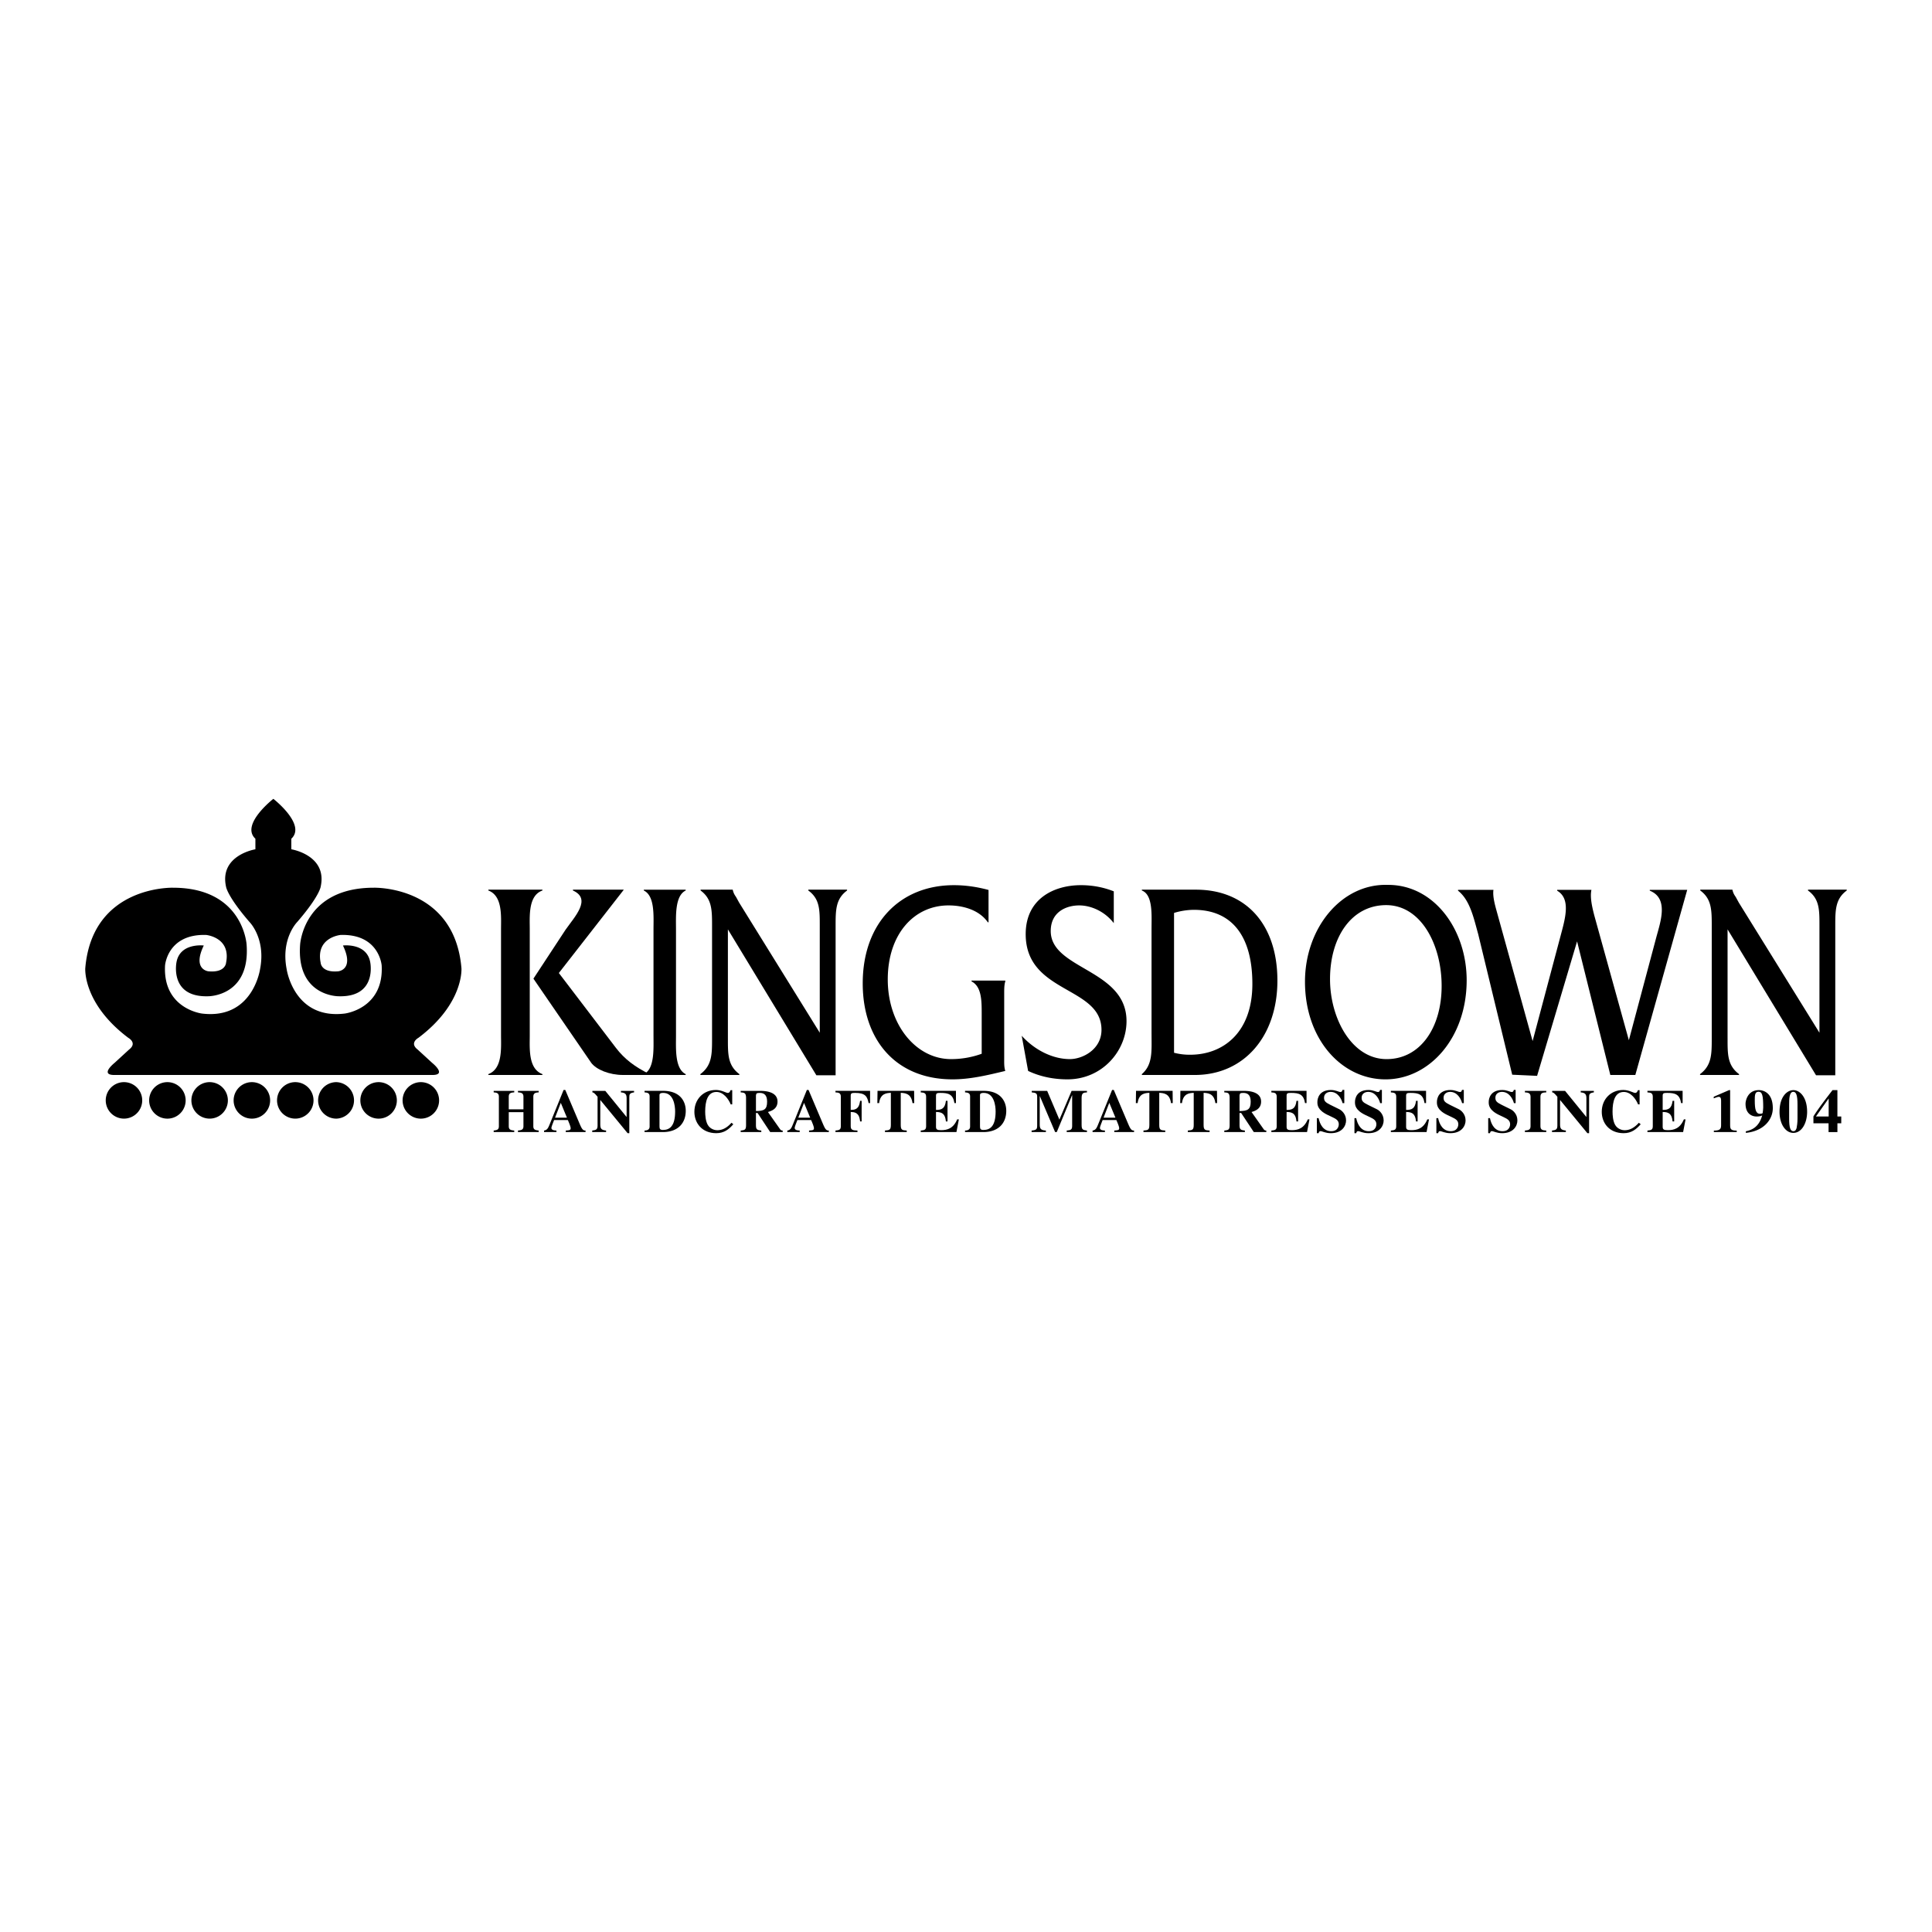 <svg xmlns="http://www.w3.org/2000/svg" width="2500" height="2500" viewBox="0 0 192.756 192.756"><g fill-rule="evenodd" clip-rule="evenodd"><path fill="#fff" d="M0 0h192.756v192.756H0V0z"/><path d="M174.182 113.027c1.826-.184 2.691-1.354 2.691-2.463 0-1.459-.848-1.803-1.396-1.803-1.094 0-1.324 1.031-1.324 1.359 0 1.045.678 1.273 1.098 1.273.109 0 .201-.006.293-.023a.692.692 0 0 0 .27-.086c-.312 1.15-1.023 1.461-1.631 1.584v.159h-.001zM177.545 110.928c0 1.225.596 2.1 1.377 2.1.854 0 1.375-1.004 1.375-2.1 0-1.463-.729-2.166-1.369-2.166-.617 0-1.383.631-1.383 2.166zM183.318 111.395v-2.633h-.488c-.559.73-1.363 1.758-1.904 2.621v.686h1.51v.879h.883v-.879h.383v-.674h-.384zM58.421 112.793c-.292.012-.39-.195-.664-.846l-1.358-3.201h-.17l-1.352 3.336c-.183.455-.268.662-.597.711v.152h1.236v-.152c-.207-.012-.5-.029-.5-.262 0-.098.098-.346.268-.785h1.37c.085.195.28.646.28.811 0 .201-.11.207-.487.236v.152h1.973v-.152h.001zM64.306 112.947h1.923c1.531-.049 2.188-.998 2.188-2.119 0-.938-.554-1.994-2.255-1.994h-1.856v.152c.238.025.506.037.506.408v2.998c0 .225-.122.4-.506.4v.155zM78.09 112.793a.281.281 0 0 1-.25-.115l-1.222-1.732c.328-.104.954-.293.954-1.041 0-1.02-1.288-1.068-1.714-1.068h-1.96v.15c.347.025.536.037.536.561v2.688c0 .492-.122.51-.536.559v.152h2.057v-.152c-.401-.055-.535-.072-.535-.559v-1.191h.164l1.259 1.902h1.246v-.154h.001zM82.691 112.793c-.292.012-.39-.195-.664-.846l-1.357-3.201h-.17l-1.352 3.336c-.183.455-.268.662-.597.711v.152h1.236v-.152c-.207-.012-.499-.029-.499-.262 0-.098.097-.346.268-.785h1.37c.085.195.28.646.28.811 0 .201-.109.207-.487.236v.152h1.973v-.152h-.001zM96.283 112.947h1.922c1.531-.049 2.189-.998 2.189-2.119 0-.938-.555-1.994-2.256-1.994h-1.856v.152c.237.025.505.037.505.408v2.998c0 .225-.122.4-.505.4v.155h.001zM113.145 112.793c-.291.012-.389-.195-.664-.846l-1.357-3.201h-.17l-1.352 3.336c-.182.455-.268.662-.596.711v.152h1.234v-.152c-.205-.012-.498-.029-.498-.262 0-.098.098-.346.268-.785h1.369c.086.195.281.646.281.811 0 .201-.109.207-.488.236v.152h1.973v-.152zM126.338 112.793a.28.28 0 0 1-.25-.115l-1.221-1.732c.328-.104.953-.293.953-1.041 0-1.02-1.289-1.068-1.715-1.068h-1.959v.15c.348.025.535.037.535.561v2.688c0 .492-.121.51-.535.559v.152h2.057v-.152c-.4-.055-.535-.072-.535-.559v-1.191h.164l1.26 1.902h1.246v-.154zM114.891 103.203c0 1.658.133 3.006-.967 3.961v.086h5.279c4.932 0 8.244-3.879 8.244-9.412 0-5.592-3.113-9.076-8.133-9.076h-5.391v.084c1.121.422.967 2.473.967 3.765v10.592h.001zM138.451 88.285c-4.631-.141-8.252 4.323-8.252 9.659 0 5.76 3.666 9.744 8.031 9.744 4.389 0 8.1-4.152 8.1-9.883 0-5.057-3.248-9.549-7.879-9.52zM49.988 92.696c0-1.265.168-3.315-1.265-3.85v-.084h5.395v.084c-1.433.506-1.264 2.585-1.264 3.85v10.591c0 1.293-.169 3.344 1.264 3.877v.086h-5.395v-.086c1.433-.533 1.265-2.611 1.265-3.877V92.696z"/><path d="M56.431 92.751c.927-1.32 2.613-3.062.73-3.905v-.084h5.058v.028l-6.462 8.288 5.676 7.445c.871 1.152 1.938 1.939 3.372 2.641v.086h-2.641c-1.377 0-2.669-.535-3.175-1.209l-5.102-7.428-.667-.973 3.211-4.889z"/><path d="M65.2 92.724c0-1.292.154-3.343-.968-3.877v-.084h4.18v.084c-1.1.534-.968 2.613-.968 3.877v10.593c0 1.264-.132 3.314.968 3.848v.086h-4.18v-.086c1.1-.506.968-2.584.968-3.848V92.724zM98.625 92.019h-.066c-.902-1.292-2.578-1.686-3.923-1.686-3.44 0-6.064 2.865-6.064 7.387 0 4.521 2.823 7.947 6.307 7.947a8.941 8.941 0 0 0 3.065-.533v-4.045c0-1.291-.021-2.668-1.014-3.174v-.084h3.368v.084c-.109.338-.109.787-.109 1.209v6.459c0 .422-.021.871.109 1.264-1.76.42-3.478.84-5.265.84-5.646 0-8.959-3.928-8.959-9.574 0-6.038 3.755-9.799 9.092-9.799 1.169 0 2.316.168 3.46.477v3.228h-.001zM111.123 92.103c-.855-1.124-2.219-1.77-3.451-1.77-1.254 0-2.84.618-2.84 2.556 0 3.849 7.561 3.792 7.561 8.987 0 3.006-2.453 5.811-5.889 5.811-1.342 0-2.68-.252-3.928-.84l-.639-3.51c1.295 1.432 3.092 2.33 4.811 2.33 1.254 0 3.148-.955 3.148-2.92 0-4.381-7.562-3.596-7.562-9.549 0-3.539 2.828-4.885 5.514-4.885 1.102 0 2.223.196 3.275.617v3.173z"/><path d="M117.135 91.082a6.948 6.948 0 0 1 1.98-.309c3.678 0 5.834 2.475 5.834 7.397 0 4.865-2.928 7.061-6.207 7.061a6.195 6.195 0 0 1-1.607-.197V91.082zM138.297 90.304c3.484 0 5.535 3.961 5.535 8.061 0 4.186-2.139 7.303-5.49 7.303-3.463 0-5.645-4.045-5.645-7.977 0-4.241 2.182-7.387 5.6-7.387z" fill="#fff"/><path d="M153.357 107.338l-2.484-.115-3.395-14.032c-.436-1.545-.799-3.372-2.01-4.327v-.084h3.535c-.096.618.146 1.489.291 2.023l3.615 13.064 2.838-10.676c.461-1.714.945-3.54-.389-4.327v-.084h3.42c-.146.702.023 1.602.363 2.837l3.371 12.166 2.742-10.284c.436-1.601 1.236-3.877-.656-4.636v-.083h3.736l-5.176 18.468h-2.496l-3.316-13.327-3.989 13.417zM172.361 103.598c0 1.572-.021 2.697 1.143 3.566v.086h-3.889v-.086c1.166-.869 1.166-1.994 1.166-3.566V92.386c0-1.573 0-2.697-1.145-3.54v-.084h3.209v.028c.088.337.176.478.33.702l.307.562 8.045 12.98V92.386c0-1.573.021-2.697-1.143-3.54v-.084h3.867v.084c-1.145.843-1.145 1.967-1.145 3.54v14.893h-1.92l-8.826-14.556v10.875h.001zM72.623 103.598c0 1.572-.022 2.697 1.143 3.566v.086h-3.89v-.086c1.166-.869 1.166-1.994 1.166-3.566V92.386c0-1.573 0-2.697-1.144-3.54v-.084h3.208v.028c.088.337.176.478.33.702l.308.562 8.044 12.98V92.386c0-1.573.022-2.697-1.143-3.54v-.084h3.868v.084c-1.144.843-1.144 1.967-1.144 3.54v14.893h-1.92l-8.827-14.556v10.875h.001zM12.37 107.965a1.82 1.82 0 1 0-.001 3.64 1.82 1.82 0 0 0 .001-3.64zM16.702 107.965a1.82 1.82 0 1 0 0 3.642 1.821 1.821 0 0 0 0-3.642zM20.916 107.965a1.82 1.82 0 1 0-.001 3.64 1.82 1.82 0 0 0 .001-3.64zM25.13 107.965a1.82 1.82 0 1 0 0 3.642 1.821 1.821 0 0 0 0-3.642zM29.461 107.965a1.82 1.82 0 1 0-.001 3.64 1.82 1.82 0 0 0 .001-3.64zM33.559 107.965a1.82 1.82 0 1 0 0 3.642 1.822 1.822 0 0 0 0-3.642zM37.773 107.965a1.82 1.82 0 1 0 0 3.642 1.821 1.821 0 0 0 0-3.642zM41.988 107.965a1.82 1.82 0 1 0 0 3.642 1.821 1.821 0 0 0 0-3.642zM43.151 107.25c1.483 0-.039-1.211-.039-1.211l-1.444-1.326c-.858-.664.078-1.17.078-1.17 4.565-3.436 4.292-6.947 4.292-6.947-.702-8.272-8.75-8.028-8.75-8.028-7.024 0-7.346 5.678-7.346 5.678-.38 5.18 3.834 5.151 3.834 5.151 3.892.117 3.161-3.396 3.161-3.396-.352-1.96-2.722-1.668-2.722-1.668 1.17 2.429-.468 2.575-.468 2.575-1.717.156-1.756-.858-1.756-.858-.507-2.536 1.99-2.77 1.99-2.77 3.863-.117 4.098 3.043 4.098 3.043.234 4.331-3.688 4.8-3.688 4.8-5.093.615-5.795-4.449-5.795-4.449-.585-3.043 1.054-4.682 1.054-4.682 2.224-2.575 2.341-3.512 2.341-3.512.703-3.161-2.926-3.746-2.926-3.746V83.68c1.522-1.405-1.792-3.98-1.792-3.98s-3.313 2.575-1.792 3.98v1.054s-3.629.585-2.926 3.746c0 0 .117.937 2.341 3.512 0 0 1.639 1.639 1.054 4.682 0 0-.702 5.064-5.795 4.449 0 0-3.921-.469-3.688-4.8 0 0 .234-3.161 4.098-3.043 0 0 2.497.234 1.99 2.77 0 0-.039 1.015-1.756.858 0 0-1.639-.146-.468-2.575 0 0-2.371-.292-2.722 1.668 0 0-.731 3.513 3.161 3.396 0 0 4.214.029 3.834-5.151 0 0-.322-5.678-7.346-5.678 0 0-8.048-.244-8.75 8.028 0 0-.273 3.512 4.292 6.947 0 0 .937.506.078 1.17l-1.444 1.326s-1.522 1.211-.039 1.211h31.756zM53.746 112.945h-2.069v-.152c.322-.035.547-.061.547-.432v-1.398h-1.465v1.398c0 .371.225.396.547.432v.152h-2.051v-.152c.323-.043.518-.072.518-.432v-2.941c0-.396-.262-.408-.518-.434v-.15h2.051v.15c-.267.02-.547.031-.547.434v1.258h1.465v-1.258c0-.402-.28-.414-.547-.434v-.15h2.069v.15c-.262.02-.536.037-.536.434v2.941c0 .365.213.389.536.432v.152z"/><path fill="#fff" d="M55.377 111.512l.573-1.481.614 1.481h-1.187z"/><path d="M59.084 112.793c.366-.043.536-.084.536-.486v-2.881c-.341-.42-.438-.439-.517-.439v-.15h1.287l2.116 2.596h.012v-1.842c0-.365-.073-.566-.567-.604v-.15h1.311v.15c-.438.057-.475.195-.475.488v3.582h-.171l-2.714-3.297h-.012v2.432c0 .438.128.553.579.602v.152h-1.384v-.153h-.001z"/><path d="M65.798 109.326c-.006-.135-.013-.287.376-.287 1.044 0 1.184 1.297 1.184 1.852 0 1.453-.534 1.844-1.214 1.844-.292 0-.346-.109-.346-.354v-3.055z" fill="#fff"/><path d="M73.163 112.168c-.444.504-.92.889-1.7.889-1.418 0-2.184-.998-2.184-2.133 0-1.232.875-2.178 2.154-2.178.548 0 1.017.295 1.176.295.165 0 .219-.127.28-.275h.165v1.418h-.152c-.213-.529-.725-1.24-1.419-1.24-.89 0-1.127.93-1.127 1.957 0 .363.037.947.262 1.336.256.436.737.527.926.527.475 0 .932-.182 1.438-.746l.181.15z"/><path d="M75.421 109.295c.03-.189.042-.256.377-.256.487 0 .736.262.736.877 0 .791-.316.926-1.113.932v-1.553zM79.646 111.512l.573-1.481.614 1.481h-1.187z" fill="#fff"/><path d="M83.354 108.834h3.454v1.221h-.146c-.133-.633-.297-1.016-1.345-1.016-.331 0-.441.025-.441.287v1.41c.76.012.852-.418.938-.904h.152v2.053h-.152c-.067-.498-.165-.943-.938-.943v1.42c0 .402.245.414.674.432v.152h-2.196v-.152c.347-.037.536-.055.536-.432v-2.943c0-.4-.25-.412-.536-.432v-.153zM90.465 112.945h-2.173v-.152c.443-.035.589-.049.589-.559v-3.203c-.425.025-1.05.055-1.172 1.027h-.176l.018-1.223h3.65l.012 1.223h-.174c-.122-.973-.75-1.002-1.171-1.027v3.203c0 .516.146.529.597.559v.152zM91.863 108.834h3.512v1.221h-.152c-.139-.863-.568-1.016-1.392-1.016-.336 0-.446.025-.446.287v1.41c.586.006.897-.152.989-.906h.16v2.055h-.16c-.073-.76-.385-.943-.989-.943v1.475c0 .268.116.34.513.34.599 0 1.216-.158 1.599-1.076h.17l-.243 1.266h-3.561v-.152c.347-.037.536-.055.536-.432v-2.943c0-.4-.256-.412-.536-.432v-.154z"/><path d="M97.775 109.326c-.008-.135-.014-.287.375-.287 1.045 0 1.184 1.297 1.184 1.852 0 1.453-.533 1.844-1.213 1.844-.293 0-.346-.109-.346-.354v-3.055z" fill="#fff"/><path d="M108.447 112.945h-2.021v-.152c.365-.035.543-.055.543-.455v-3.064h-.012l-1.523 3.672h-.164l-1.523-3.58h-.012v2.826c0 .426.109.572.615.602v.152h-1.426v-.152c.477-.043.555-.133.555-.486v-2.887c0-.316-.109-.402-.541-.434v-.15h1.539l1.219 2.869 1.219-2.869h1.533v.15c-.34.025-.535.037-.535.561v2.688c0 .486.135.504.535.559v.15h-.001z"/><path fill="#fff" d="M110.102 111.512l.572-1.481.615 1.481h-1.187z"/><path d="M116.258 112.945h-2.174v-.152c.443-.035.588-.049.588-.559v-3.203c-.424.025-1.049.055-1.17 1.027h-.178l.018-1.223h3.65l.012 1.223h-.174c-.121-.973-.75-1.002-1.172-1.027v3.203c0 .516.146.529.6.559v.152zM120.682 112.945h-2.172v-.152c.443-.035.588-.049.588-.559v-3.203c-.424.025-1.051.055-1.172 1.027h-.176l.018-1.223h3.65l.012 1.223h-.174c-.121-.973-.75-1.002-1.172-1.027v3.203c0 .516.146.529.598.559v.152z"/><path d="M123.668 109.295c.031-.189.043-.256.377-.256.486 0 .736.262.736.877 0 .791-.316.926-1.113.932v-1.553z" fill="#fff"/><path d="M126.842 108.834h3.512v1.221h-.152c-.139-.863-.568-1.016-1.393-1.016-.336 0-.445.025-.445.287v1.41c.586.006.896-.152.988-.906h.16v2.055h-.16c-.072-.76-.385-.943-.988-.943v1.475c0 .268.115.34.512.34.6 0 1.217-.158 1.6-1.076h.17l-.242 1.266h-3.561v-.152c.346-.037.535-.055.535-.432v-2.943c0-.4-.256-.412-.535-.432v-.154h-.001zM133.949 110.061c-.109-.426-.475-1.125-1.195-1.125-.318 0-.654.184-.654.578 0 .328.117.461.631.717l.896.441c.207.104.67.457.67 1.117 0 .535-.391 1.268-1.512 1.268-.58 0-.854-.203-1.043-.203-.127 0-.158.107-.182.203h-.176v-1.498h.176c.121.613.475 1.301 1.248 1.301.732 0 .764-.602.764-.682 0-.406-.287-.551-.684-.74l-.41-.193c-1.043-.498-1.043-1.021-1.043-1.301 0-.369.189-1.195 1.35-1.195.488 0 .775.201.951.201.141 0 .172-.092.201-.209h.184v1.32h-.172zM137.699 110.061c-.109-.426-.475-1.125-1.195-1.125-.318 0-.654.184-.654.578 0 .328.117.461.631.717l.896.441c.207.104.67.457.67 1.117 0 .535-.391 1.268-1.512 1.268-.58 0-.854-.203-1.043-.203-.127 0-.158.107-.182.203h-.176v-1.498h.176c.121.613.475 1.301 1.248 1.301.732 0 .764-.602.764-.682 0-.406-.287-.551-.684-.74l-.41-.193c-1.043-.498-1.043-1.021-1.043-1.301 0-.369.189-1.195 1.35-1.195.488 0 .773.201.951.201.141 0 .17-.092.201-.209h.184v1.32h-.172zM138.766 108.834h3.512v1.221h-.152c-.139-.863-.568-1.016-1.391-1.016-.336 0-.447.025-.447.287v1.41c.588.006.898-.152.99-.906h.158v2.055h-.158c-.074-.76-.385-.943-.99-.943v1.475c0 .268.117.34.514.34.6 0 1.217-.158 1.6-1.076h.17l-.244 1.266h-3.561v-.152c.348-.037.535-.055.535-.432v-2.943c0-.4-.254-.412-.535-.432v-.154h-.001zM145.875 110.061c-.109-.426-.477-1.125-1.195-1.125-.318 0-.654.184-.654.578 0 .328.115.461.631.717l.896.441c.205.104.668.457.668 1.117 0 .535-.389 1.268-1.51 1.268-.58 0-.854-.203-1.043-.203-.129 0-.158.107-.184.203h-.176v-1.498h.176c.123.613.477 1.301 1.25 1.301.732 0 .764-.602.764-.682 0-.406-.287-.551-.686-.74l-.408-.193c-1.043-.498-1.043-1.021-1.043-1.301 0-.369.189-1.195 1.35-1.195.488 0 .773.201.951.201.141 0 .17-.092.201-.209h.182v1.32h-.17zM151.043 110.061c-.109-.426-.475-1.125-1.195-1.125-.318 0-.652.184-.652.578 0 .328.115.461.629.717l.896.441c.207.104.67.457.67 1.117 0 .535-.391 1.268-1.512 1.268-.578 0-.854-.203-1.043-.203-.127 0-.158.107-.182.203h-.176v-1.498h.176c.121.613.475 1.301 1.248 1.301.732 0 .764-.602.764-.682 0-.406-.287-.551-.684-.74l-.41-.193c-1.043-.498-1.043-1.021-1.043-1.301 0-.369.189-1.195 1.35-1.195.488 0 .775.201.951.201.141 0 .17-.092.201-.209h.184v1.32h-.172zM154.27 112.945h-2.131v-.152c.328-.029.564-.055.564-.432v-2.941c0-.402-.285-.414-.564-.434v-.15h2.131v.15c-.287.014-.58.02-.58.434v2.941c0 .389.244.408.58.432v.152zM154.844 112.793c.365-.043.535-.084.535-.486v-2.881c-.342-.42-.438-.439-.518-.439v-.15h1.287l2.115 2.596h.012v-1.842c0-.365-.072-.566-.566-.604v-.15h1.311v.15c-.438.057-.475.195-.475.488v3.582h-.172l-2.713-3.297h-.012v2.432c0 .438.127.553.578.602v.152h-1.383v-.153h.001zM163.693 112.168c-.445.504-.92.889-1.699.889-1.42 0-2.186-.998-2.186-2.133 0-1.232.875-2.178 2.154-2.178.549 0 1.018.295 1.176.295.164 0 .219-.127.281-.275h.164v1.418h-.152c-.213-.529-.725-1.24-1.42-1.24-.891 0-1.127.93-1.127 1.957 0 .363.037.947.262 1.336.256.436.736.527.926.527.475 0 .932-.182 1.438-.746l.183.15zM164.363 108.834h3.512v1.221h-.152c-.139-.863-.568-1.016-1.391-1.016-.336 0-.447.025-.447.287v1.41c.586.006.898-.152.99-.906h.158v2.055h-.158c-.074-.76-.385-.943-.99-.943v1.475c0 .268.117.34.514.34.6 0 1.217-.158 1.6-1.076h.17l-.244 1.266h-3.561v-.152c.348-.037.535-.055.535-.432v-2.943c0-.4-.256-.412-.535-.432v-.154h-.001zM173.273 112.945h-2.281v-.145c.705.006.723-.232.723-.609v-2.342c0-.152 0-.42-.236-.42-.086 0-.293.074-.5.152v-.158l1.533-.662h.104v3.467c0 .408.055.572.658.572v.145h-.001z"/><path d="M175.074 109.787c0-.482 0-.865.371-.865.379 0 .471.377.471 1.576 0 .141-.037.451-.055.549-.008.049-.172.078-.27.078-.419 0-.517-.463-.517-1.338zM179.338 111.598c0 .402-.055.793-.086.92-.029.121-.098.342-.324.342-.318 0-.424-.391-.424-1.262v-1.395c0-.506 0-1.273.412-1.273.293 0 .422.354.422 1.273v1.395zM182.447 111.395h-1.273l1.262-1.788h.011v1.788z" fill="#fff"/></g></svg>